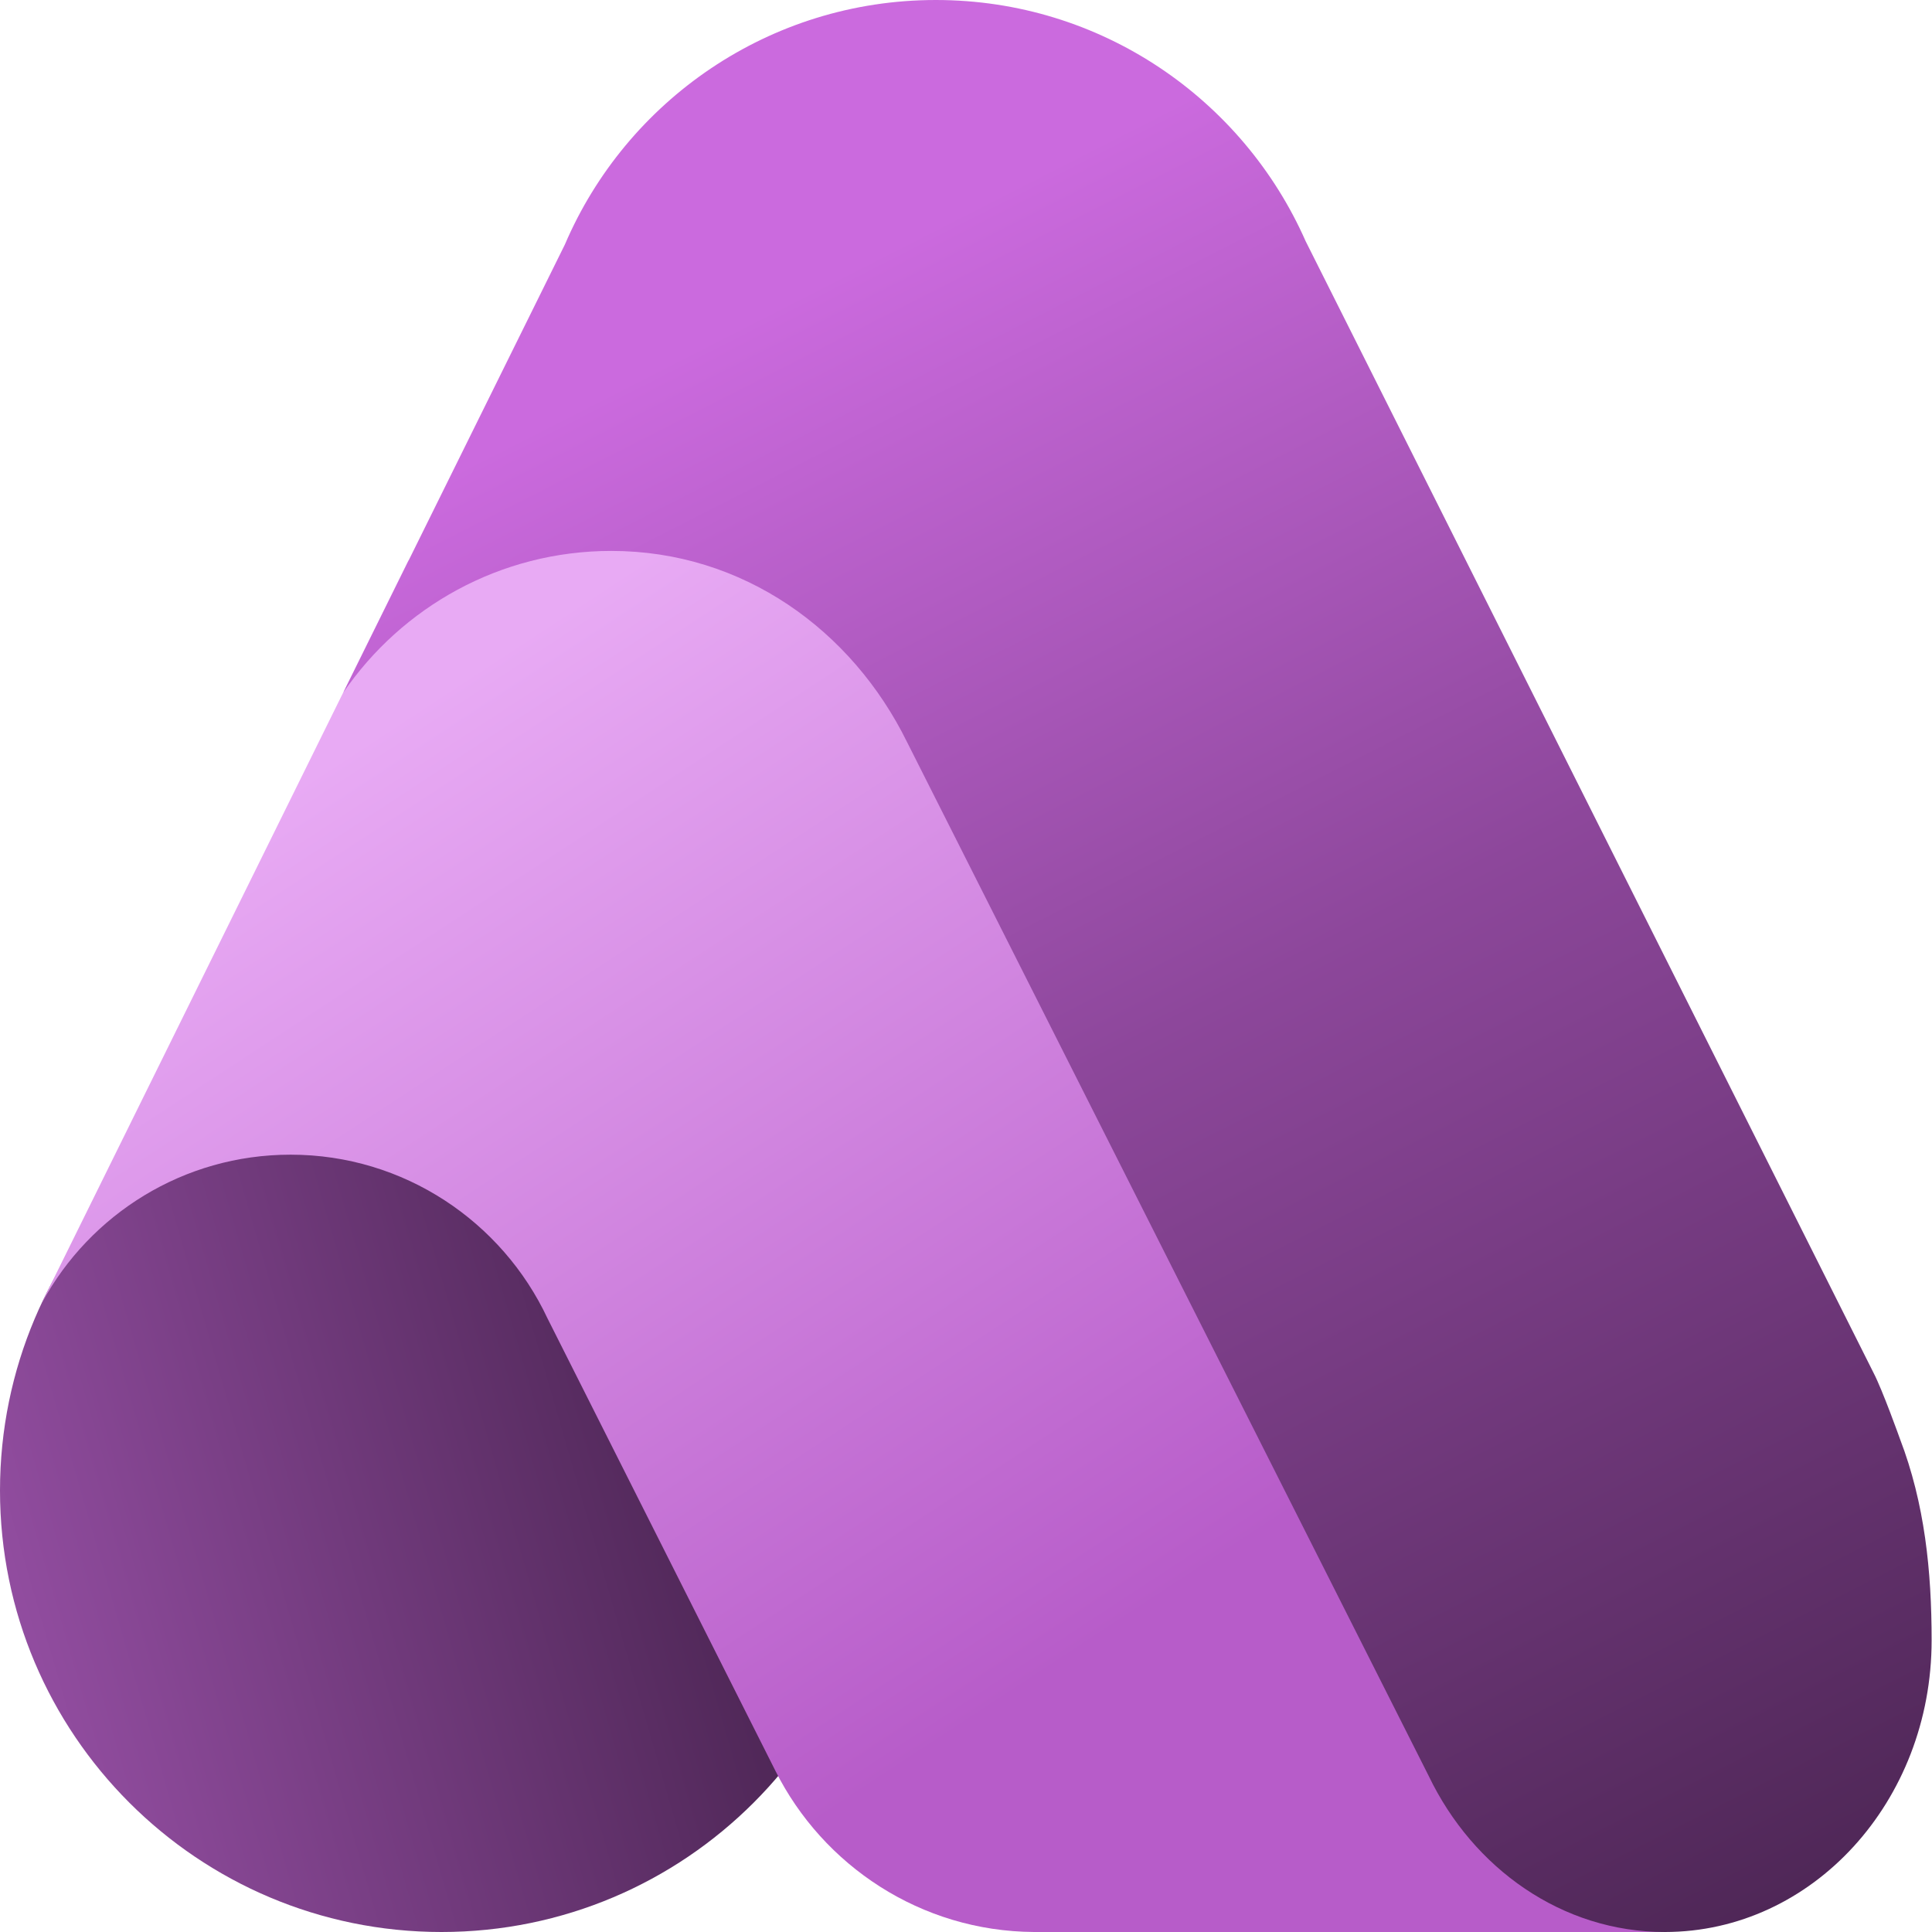 <?xml version="1.0" encoding="UTF-8"?>
<!-- Generator: Adobe Illustrator 26.0.3, SVG Export Plug-In . SVG Version: 6.00 Build 0)  -->
<svg xmlns="http://www.w3.org/2000/svg" xmlns:xlink="http://www.w3.org/1999/xlink" version="1.1" id="Layer_1" x="0px" y="0px" viewBox="0 0 512 512" style="enable-background:new 0 0 512 512;" xml:space="preserve">
<style type="text/css">
	.st0{fill:url(#SVGID_1_);}
	.st1{fill:url(#SVGID_00000047027793118269358870000003110985906222993841_);}
	.st2{fill:url(#SVGID_00000160163736363831590640000012242524849128886941_);}
</style>
<linearGradient id="SVGID_1_" gradientUnits="userSpaceOnUse" x1="-53.592" y1="774.328" x2="181.469" y2="706.359" gradientTransform="matrix(1 0 0 1 0 -330)">
	<stop offset="0.141" style="stop-color:#9B52AA"></stop>
	<stop offset="0.999" style="stop-color:#4F2757"></stop>
</linearGradient>
<path class="st0" d="M234,395c0,64.6-52.4,117-117,117S0,459.6,0,395s52.4-117,117-117S234,330.4,234,395z"></path>
<linearGradient id="SVGID_00000180333922622779328630000015121732873840493706_" gradientUnits="userSpaceOnUse" x1="256.24" y1="787.886" x2="88.184" y2="531.417" gradientTransform="matrix(1 0 0 1 0 -330)">
	<stop offset="0" style="stop-color:#B75CC9"></stop>
	<stop offset="1" style="stop-color:#E8AAF4"></stop>
</linearGradient>
<path style="fill:url(#SVGID_00000180333922622779328630000015121732873840493706_);" d="M108.2,148.6L11.3,344.8l-0.1,0.3  C23.9,321.8,48.6,306,77,306c30.1,0,56.1,17.8,68.1,43.4l0,0l60.4,119.9c12.6,25.1,38.5,42.5,68.5,42.7h168l-34.2-14.5L238.6,169.8  c-18.3-22.3-46.1-36.5-77.3-36.5C141.8,133.3,123.6,138.9,108.2,148.6z"></path>
<linearGradient id="SVGID_00000182488973542488032830000014480885485273037235_" gradientUnits="userSpaceOnUse" x1="198.592" y1="414.441" x2="424.979" y2="858.825" gradientTransform="matrix(1 0 0 1 0 -330)">
	<stop offset="0" style="stop-color:#CB6ADE"></stop>
	<stop offset="0.436" style="stop-color:#8D479B"></stop>
	<stop offset="1" style="stop-color:#4F2757"></stop>
</linearGradient>
<path style="fill:url(#SVGID_00000182488973542488032830000014480885485273037235_);" d="M346,63.9l150.5,299.9  c2.4,4.6,7,17.5,7,17.5l0,0c6.6,17.2,8.4,35.1,8.4,53.4c0,42.7-31.6,77.3-70.7,77.3c-27.2,0-50.8-16.8-62.6-41.4L240.4,196.7  C225.8,167,196.9,146,162,146c-29.5,0-55.5,14.9-71,37.5l58.7-118.7C166,26.7,203.9,0,248,0C291.8,0,329.4,26.3,346,63.9z"></path>
</svg>
